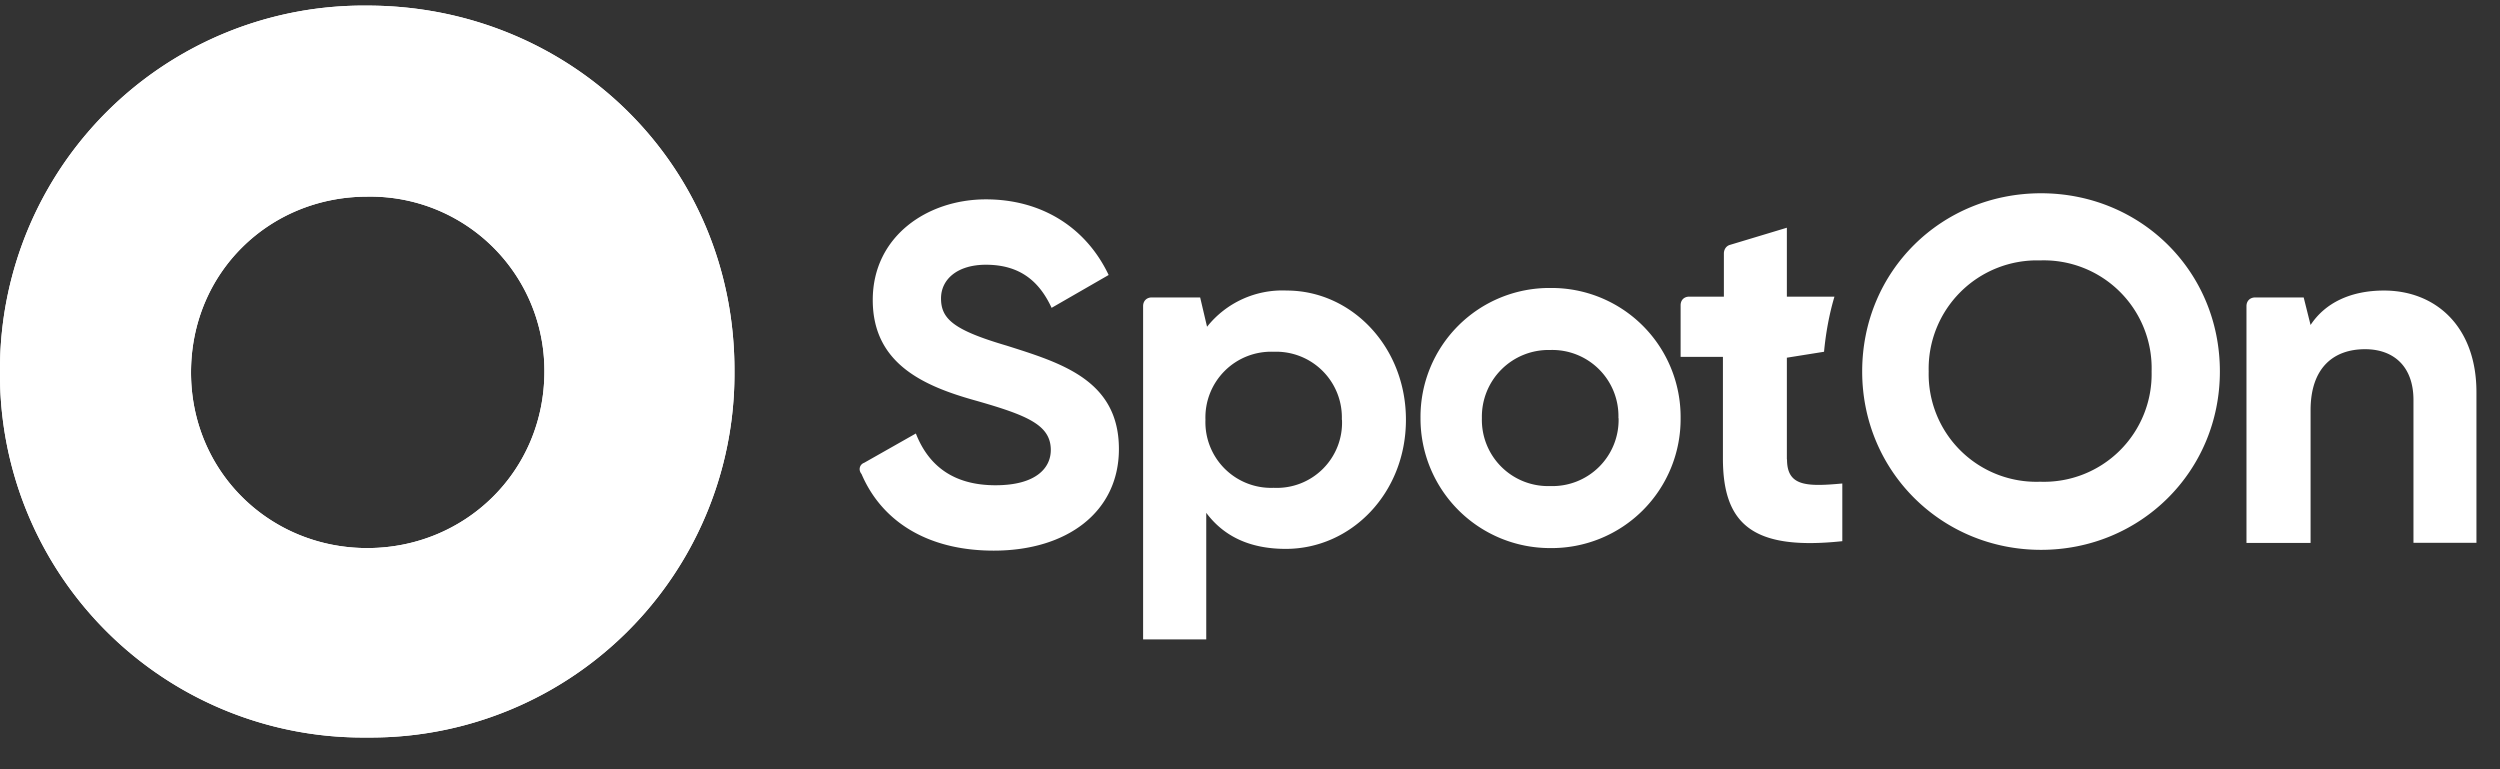 <svg xmlns="http://www.w3.org/2000/svg" width="156" height="48" fill="none" viewBox="0 0 156 48">
  <rect x="0" y="0" width="156" height="48" fill="#333333" stroke="none"/>
  <g fill="#fff" clip-path="url(#a)">
    <path d="m53.92 28.88 3.23-1.83c.76 1.94 2.27 3.23 4.97 3.23 2.53 0 3.45-1.08 3.45-2.2 0-1.56-1.46-2.16-4.64-3.07-3.29-.91-6.47-2.31-6.47-6.29 0-3.97 3.4-6.28 7.06-6.28 3.5 0 6.26 1.77 7.66 4.72l-3.56 2.05c-.75-1.62-1.94-2.69-4.1-2.69-1.78 0-2.8.91-2.8 2.1 0 1.29.8 1.98 4.1 2.95 3.4 1.08 7 2.15 7 6.45 0 3.92-3.23 6.34-7.81 6.34-4.2 0-7.01-1.88-8.25-4.78-.22-.27-.11-.6.16-.7Zm33.81-2.68c0 4.56-3.4 8.05-7.5 8.05-2.26 0-3.88-.8-4.96-2.25v7.9h-3.94V19.1c0-.32.22-.54.54-.54h3.02l.43 1.83a6 6 0 0 1 4.97-2.26c4.04 0 7.44 3.5 7.44 8.06Zm-4 0a4.1 4.1 0 0 0-4.25-4.25 4.1 4.1 0 0 0-4.26 4.24 4.1 4.1 0 0 0 4.26 4.25 4.07 4.07 0 0 0 4.26-4.25Zm4.91-.11a8.04 8.04 0 0 1 8.1-8.12 8.05 8.05 0 0 1 8.13 8.12 8.05 8.05 0 0 1-8.14 8.11 8.08 8.08 0 0 1-8.09-8.11Zm12.35 0a4.13 4.13 0 0 0-4.26-4.25 4.16 4.16 0 0 0-4.26 4.25 4.13 4.13 0 0 0 4.26 4.24A4.13 4.13 0 0 0 101 26.1Zm10.51 2.57v-6.34l2.32-.37c.11-1.18.33-2.37.65-3.44h-2.97v-4.3l-3.55 1.07c-.22.06-.38.27-.38.54v2.69h-2.16c-.32 0-.54.21-.54.54v3.22h2.64v6.34c0 4.14 1.9 5.75 7.45 5.16v-3.6c-2.27.21-3.45.16-3.45-1.5Zm4.7-5.48c0-6.28 4.96-11.12 11.16-11.12s11.16 4.84 11.16 11.12c0 6.24-4.96 11.13-11.16 11.13s-11.16-4.9-11.16-11.13Zm18.06 0a6.73 6.73 0 0 0-6.96-6.93 6.76 6.76 0 0 0-6.95 6.93 6.72 6.72 0 0 0 6.95 6.88 6.72 6.72 0 0 0 6.96-6.88Zm20.27 1.29v9.4h-3.93v-8.91c0-2.1-1.24-3.17-3.02-3.17-1.94 0-3.4 1.13-3.4 3.81v8.28h-4V19.1c0-.32.22-.54.55-.54h3.02l.43 1.72c.92-1.4 2.53-2.15 4.58-2.15 3.24 0 5.77 2.26 5.77 6.34ZM22.92.35A22.69 22.69 0 0 0 0 23.18a22.65 22.65 0 0 0 22.92 22.84 22.69 22.69 0 0 0 22.91-22.84C45.88 10.28 35.6.35 22.92.35Zm0 33.85c-6.1 0-11-4.78-11-10.96 0-6.24 4.9-10.97 11-10.97a10.86 10.86 0 0 1 11.05 10.91c0 6.24-4.96 11.02-11.05 11.02Z"/>
    <path d="M22.92.35A22.69 22.69 0 0 0 0 23.18a22.65 22.65 0 0 0 22.92 22.84 22.69 22.69 0 0 0 22.91-22.84C45.88 10.28 35.6.35 22.92.35Zm0 33.85c-6.1 0-11-4.78-11-10.96 0-6.24 4.9-10.97 11-10.97a10.86 10.86 0 0 1 11.05 10.91c0 6.24-4.96 11.02-11.05 11.02Z"/>
  </g>
  <defs>
    <clipPath id="a">
      <path fill="#fff" d="M0 .35h155.77v47H0z"/>
    </clipPath>
  </defs>
</svg>
